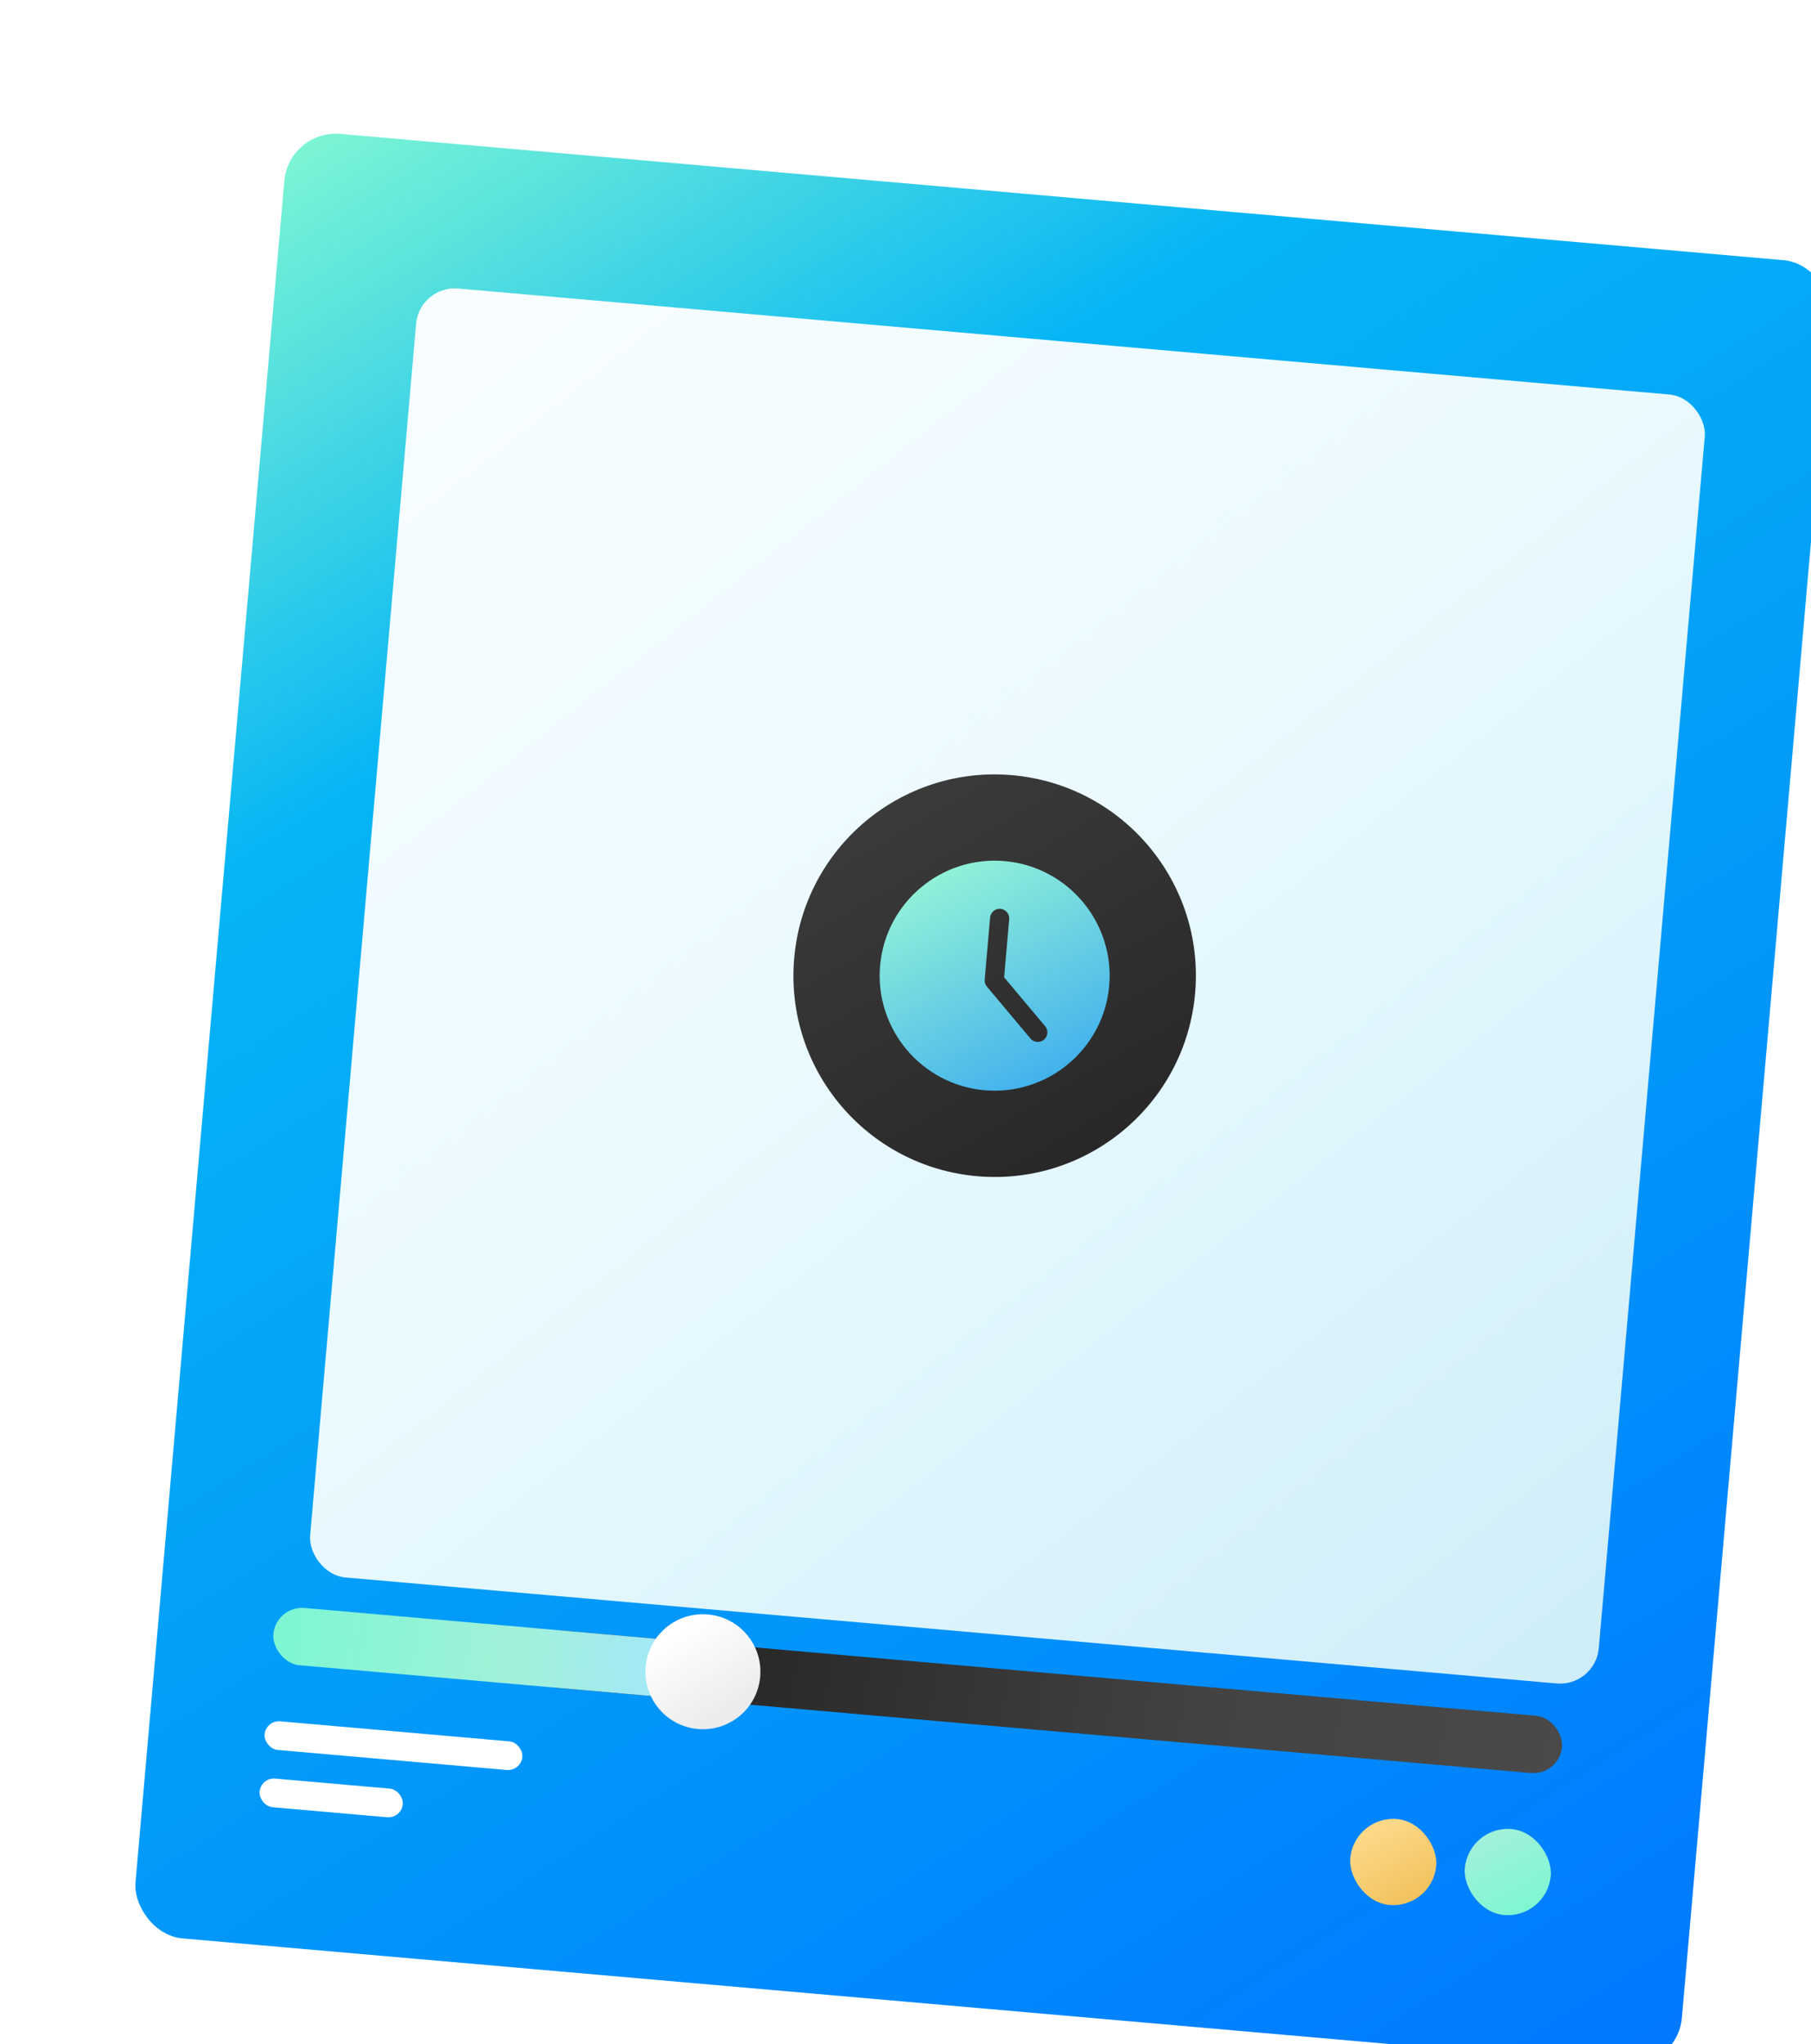 <svg width="140" height="158" viewBox="0 0 140 158" fill="none" xmlns="http://www.w3.org/2000/svg">
<g filter="url(#filter0_d)">
<g filter="url(#filter1_d)">
<rect x="12.329" width="120" height="140" rx="4" transform="rotate(5 12.329 0)" fill="url(#paint0_linear)"/>
<rect x="22.429" y="12.038" width="100" height="100" rx="3" transform="rotate(5 22.429 12.038)" fill="url(#paint1_linear)"/>
</g>
<circle cx="68.892" cy="67.409" r="15.556" transform="rotate(5 68.892 67.409)" fill="url(#paint2_linear)"/>
<path d="M69.666 58.553C64.783 58.126 60.464 61.75 60.037 66.633C59.609 71.517 63.233 75.836 68.117 76.263C73.001 76.69 77.32 73.066 77.747 68.183C78.174 63.3 74.55 58.981 69.666 58.553ZM72.703 72.356C72.546 72.488 72.351 72.544 72.162 72.527C71.973 72.511 71.79 72.422 71.66 72.265L68.293 68.253C68.165 68.103 68.104 67.909 68.121 67.713L68.541 62.916C68.577 62.509 68.936 62.207 69.344 62.243C69.751 62.279 70.053 62.638 70.017 63.045L69.624 67.536L72.794 71.313C73.057 71.627 73.016 72.094 72.703 72.356Z" fill="url(#paint3_linear)"/>
<rect x="12.552" y="124.939" width="20" height="2.222" rx="1.111" transform="rotate(5 12.552 124.939)" fill="white"/>
<rect x="12.165" y="129.366" width="11.111" height="2.222" rx="1.111" transform="rotate(5 12.165 129.366)" fill="white"/>
<rect x="33.25" y="117.827" width="80" height="4.444" rx="2.222" transform="rotate(5 33.25 117.827)" fill="url(#paint4_linear)"/>
<rect x="13.326" y="116.083" width="35.556" height="4.444" rx="2.222" transform="rotate(5 13.326 116.083)" fill="url(#paint5_linear)"/>
<circle cx="46.34" cy="121.204" r="4.444" transform="rotate(5 46.34 121.204)" fill="url(#paint6_linear)"/>
<rect x="96.675" y="132.299" width="6.667" height="6.667" rx="3.333" transform="rotate(5 96.675 132.299)" fill="url(#paint7_linear)"/>
<rect x="105.53" y="133.074" width="6.667" height="6.667" rx="3.333" transform="rotate(5 105.53 133.074)" fill="url(#paint8_linear)"/>
</g>
<defs>
<filter id="filter0_d" x="0.46" y="0.333" width="139.079" height="157.26" filterUnits="userSpaceOnUse" color-interpolation-filters="sRGB">
<feFlood flood-opacity="0" result="BackgroundImageFix"/>
<feColorMatrix in="SourceAlpha" type="matrix" values="0 0 0 0 0 0 0 0 0 0 0 0 0 0 0 0 0 0 127 0" result="hardAlpha"/>
<feOffset dx="8" dy="8"/>
<feColorMatrix type="matrix" values="0 0 0 0 0 0 0 0 0 0 0 0 0 0 0 0 0 0 0.25 0"/>
<feBlend mode="normal" in2="BackgroundImageFix" result="effect1_dropShadow"/>
<feBlend mode="normal" in="SourceGraphic" in2="effect1_dropShadow" result="shape"/>
</filter>
<filter id="filter1_d" x="0.46" y="0.333" width="133.079" height="151.26" filterUnits="userSpaceOnUse" color-interpolation-filters="sRGB">
<feFlood flood-opacity="0" result="BackgroundImageFix"/>
<feColorMatrix in="SourceAlpha" type="matrix" values="0 0 0 0 0 0 0 0 0 0 0 0 0 0 0 0 0 0 127 0" result="hardAlpha"/>
<feOffset dx="2" dy="2"/>
<feColorMatrix type="matrix" values="0 0 0 0 0 0 0 0 0 0 0 0 0 0 0 0 0 0 0.25 0"/>
<feBlend mode="normal" in2="BackgroundImageFix" result="effect1_dropShadow"/>
<feBlend mode="normal" in="SourceGraphic" in2="effect1_dropShadow" result="shape"/>
</filter>
<linearGradient id="paint0_linear" x1="13.617" y1="-0.11" x2="123.618" y2="143.33" gradientUnits="userSpaceOnUse">
<stop stop-color="#7EF6D3"/>
<stop offset="0.25" stop-color="#05B5F5"/>
<stop offset="1" stop-color="#0079FF"/>
</linearGradient>
<linearGradient id="paint1_linear" x1="27.137" y1="11.855" x2="122.333" y2="112.525" gradientUnits="userSpaceOnUse">
<stop stop-color="#F8FDFF"/>
<stop offset="0.435" stop-color="#EAFAFF"/>
<stop offset="1" stop-color="#CEEDF8"/>
</linearGradient>
<linearGradient id="paint2_linear" x1="59.731" y1="54.047" x2="78.291" y2="80.186" gradientUnits="userSpaceOnUse">
<stop offset="0.062" stop-color="#3A3A3A"/>
<stop offset="1" stop-color="#282828"/>
</linearGradient>
<linearGradient id="paint3_linear" x1="64.035" y1="59.176" x2="79.323" y2="88.397" gradientUnits="userSpaceOnUse">
<stop stop-color="#95F3D7"/>
<stop offset="1" stop-color="#017FFE"/>
</linearGradient>
<linearGradient id="paint4_linear" x1="49.37" y1="116.604" x2="113.796" y2="123.474" gradientUnits="userSpaceOnUse">
<stop stop-color="#282828"/>
<stop offset="0.566" stop-color="#434343"/>
<stop offset="1" stop-color="#4A4A4A"/>
</linearGradient>
<linearGradient id="paint5_linear" x1="13.438" y1="118.153" x2="46.188" y2="118.682" gradientUnits="userSpaceOnUse">
<stop offset="0.034" stop-color="#7EF6D3"/>
<stop offset="0.566" stop-color="#A1F1D9"/>
<stop offset="0.977" stop-color="#A2E6FD"/>
</linearGradient>
<linearGradient id="paint6_linear" x1="43.619" y1="117.528" x2="48.71" y2="124.19" gradientUnits="userSpaceOnUse">
<stop offset="0.107" stop-color="white"/>
<stop offset="0.961" stop-color="#ECECEC"/>
</linearGradient>
<linearGradient id="paint7_linear" x1="98.324" y1="133.634" x2="101.705" y2="138.652" gradientUnits="userSpaceOnUse">
<stop stop-color="#FCD787"/>
<stop offset="1" stop-color="#F1C25B"/>
</linearGradient>
<linearGradient id="paint8_linear" x1="107.06" y1="133.692" x2="110.491" y2="139.295" gradientUnits="userSpaceOnUse">
<stop stop-color="#A1F1D9"/>
<stop offset="1" stop-color="#7EF6D3"/>
</linearGradient>
</defs>
</svg>
